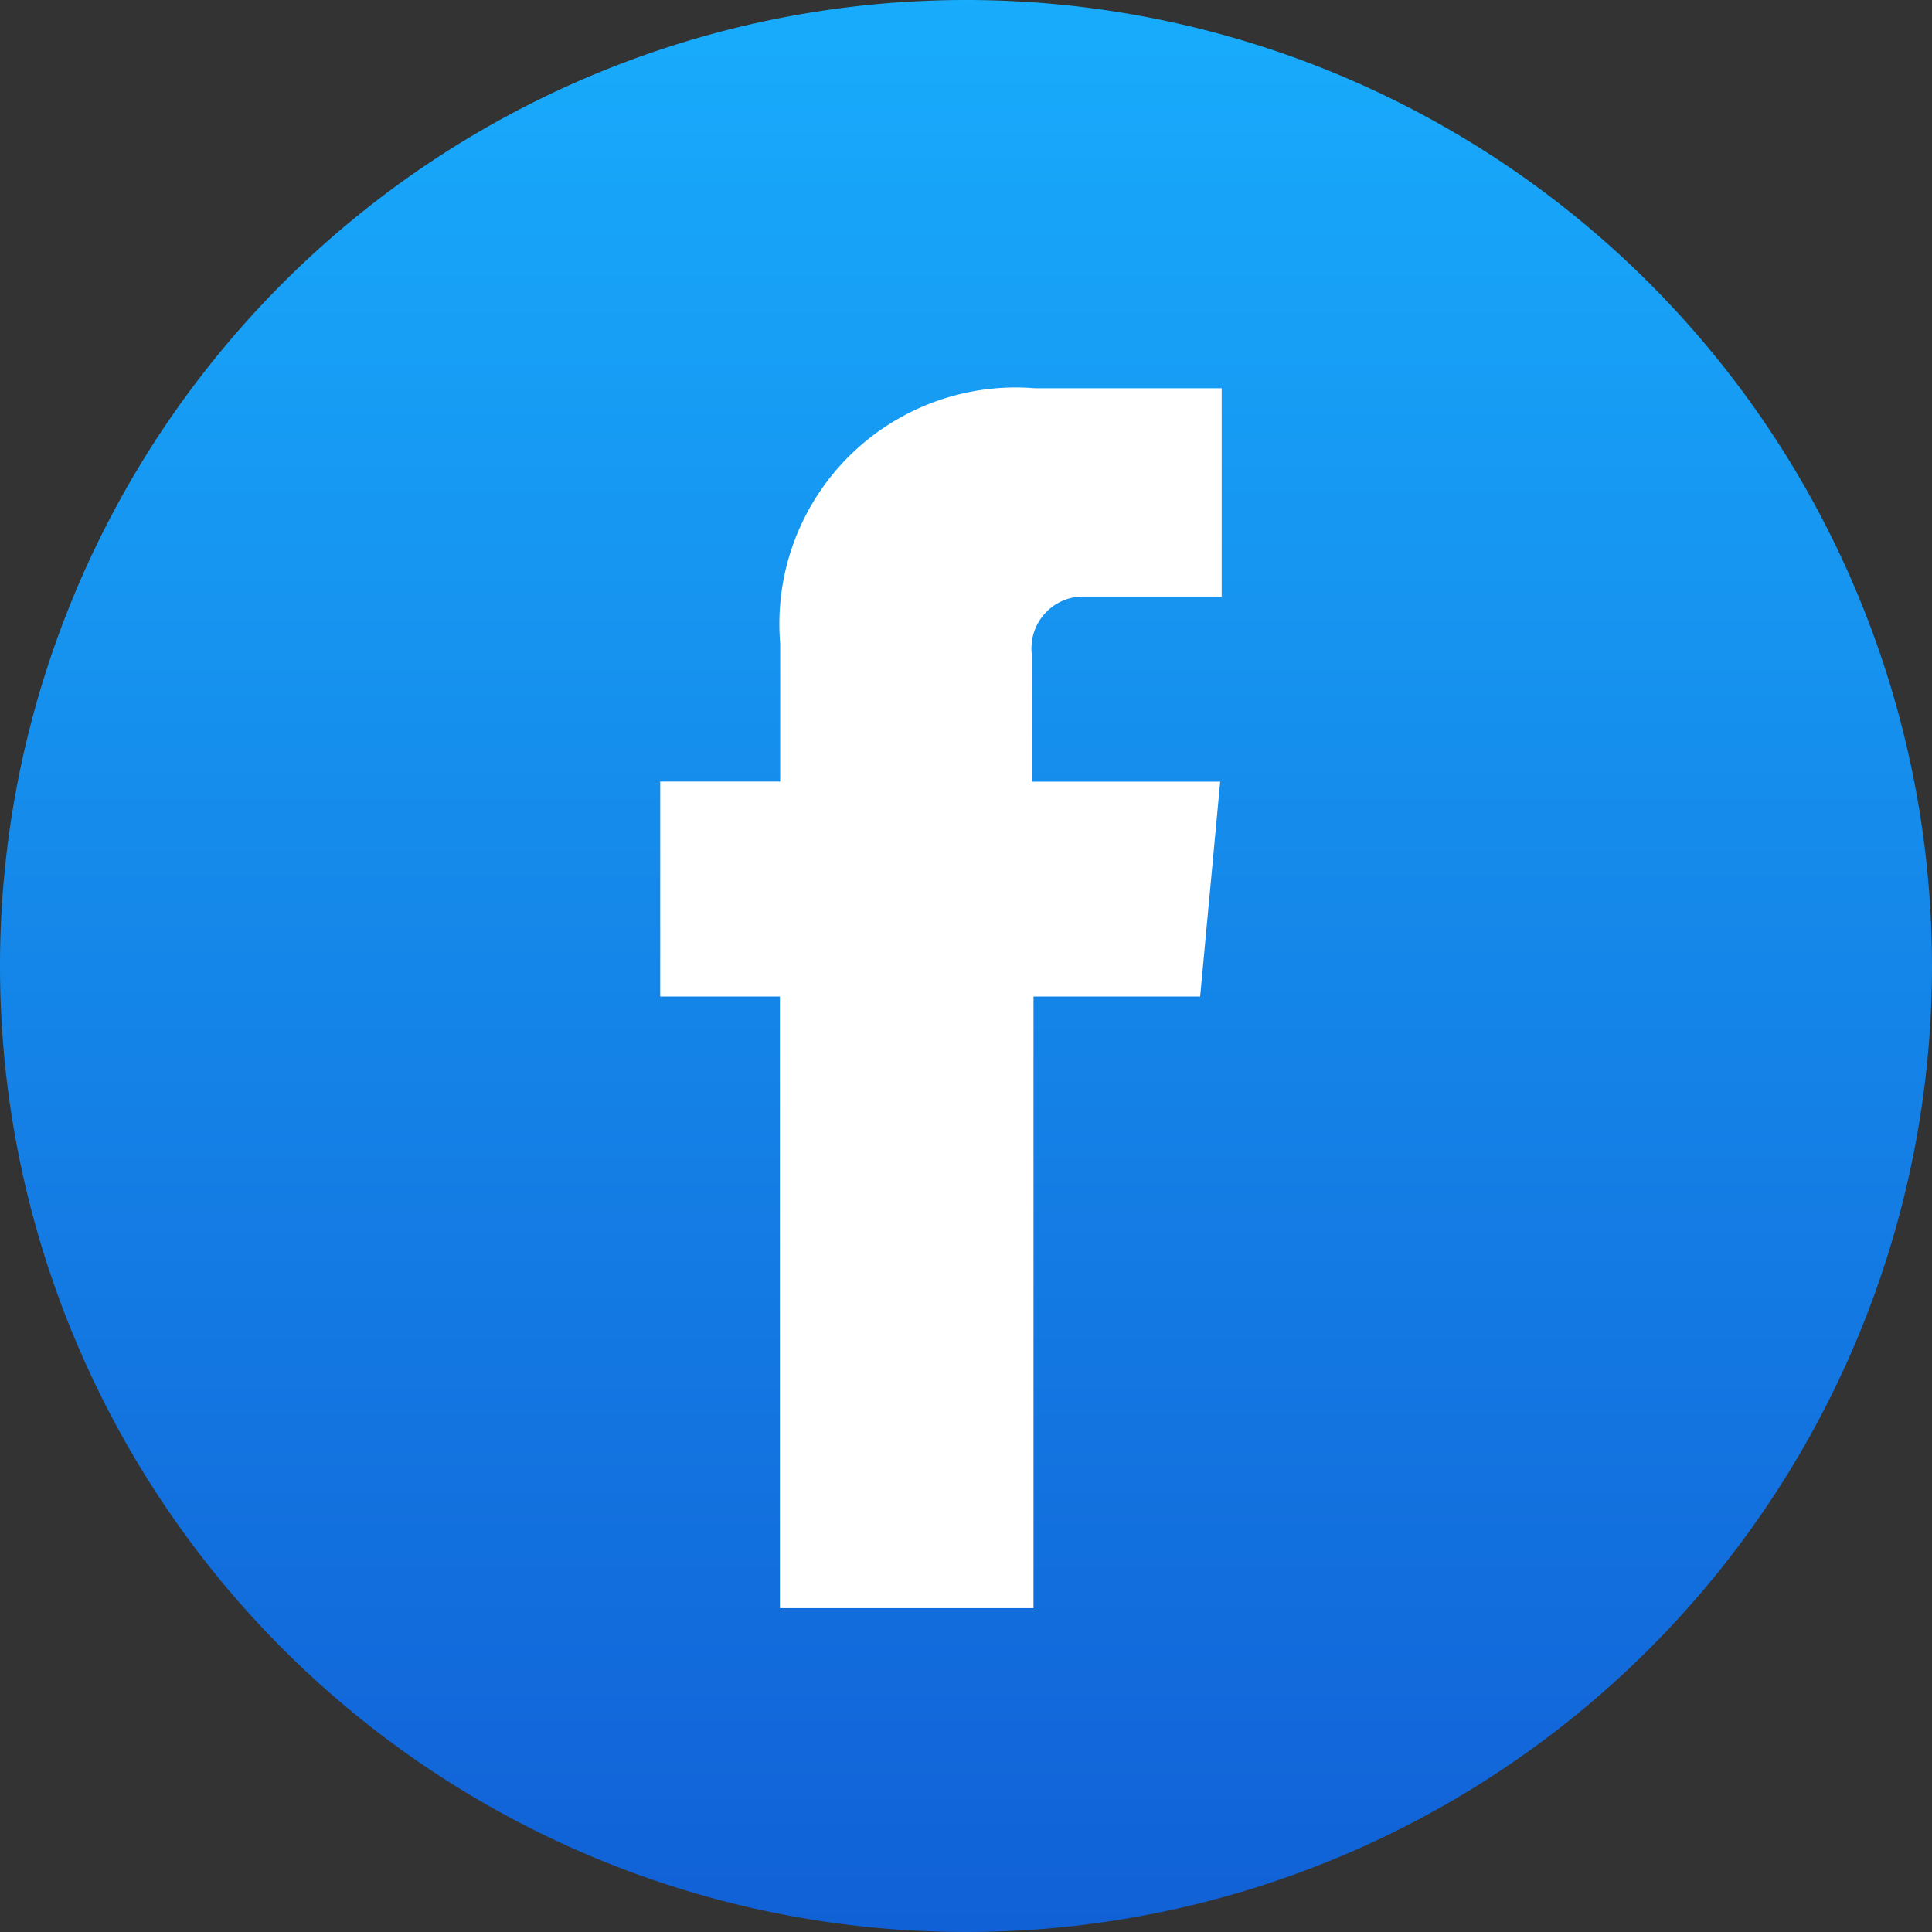 <svg xmlns="http://www.w3.org/2000/svg" xmlns:xlink="http://www.w3.org/1999/xlink" width="32" height="32" viewBox="0 0 32 32">
  <rect x="0" y="0" width="32" height="32" fill="#333333" stroke="none"/>
  <defs>
    <linearGradient id="linear-gradient" x1="0.5" x2="0.5" y2="1" gradientUnits="objectBoundingBox">
      <stop offset="0" stop-color="#18acfc"/>
      <stop offset="1" stop-color="#1160d6"/>
    </linearGradient>
  </defs>
  <g id="Group_5652" data-name="Group 5652" transform="translate(-388.091 -1121.091)">
    <path id="Path_3514" data-name="Path 3514" d="M16,0A16,16,0,1,1,0,16,16,16,0,0,1,16,0Z" transform="translate(388.091 1121.091)" fill="url(#linear-gradient)"/>
    <path id="Path_3493" data-name="Path 3493" d="M46.743,31.875h-2.76v10.13h-4.2V31.875H37.8V28.314h1.987V26.023A3.915,3.915,0,0,1,44.011,21.8H47.1v3.45H44.839a.857.857,0,0,0-.883.966v2.1h3.119Z" transform="translate(361.226 1105.722)" fill="#fff"/>
  </g>
</svg>
